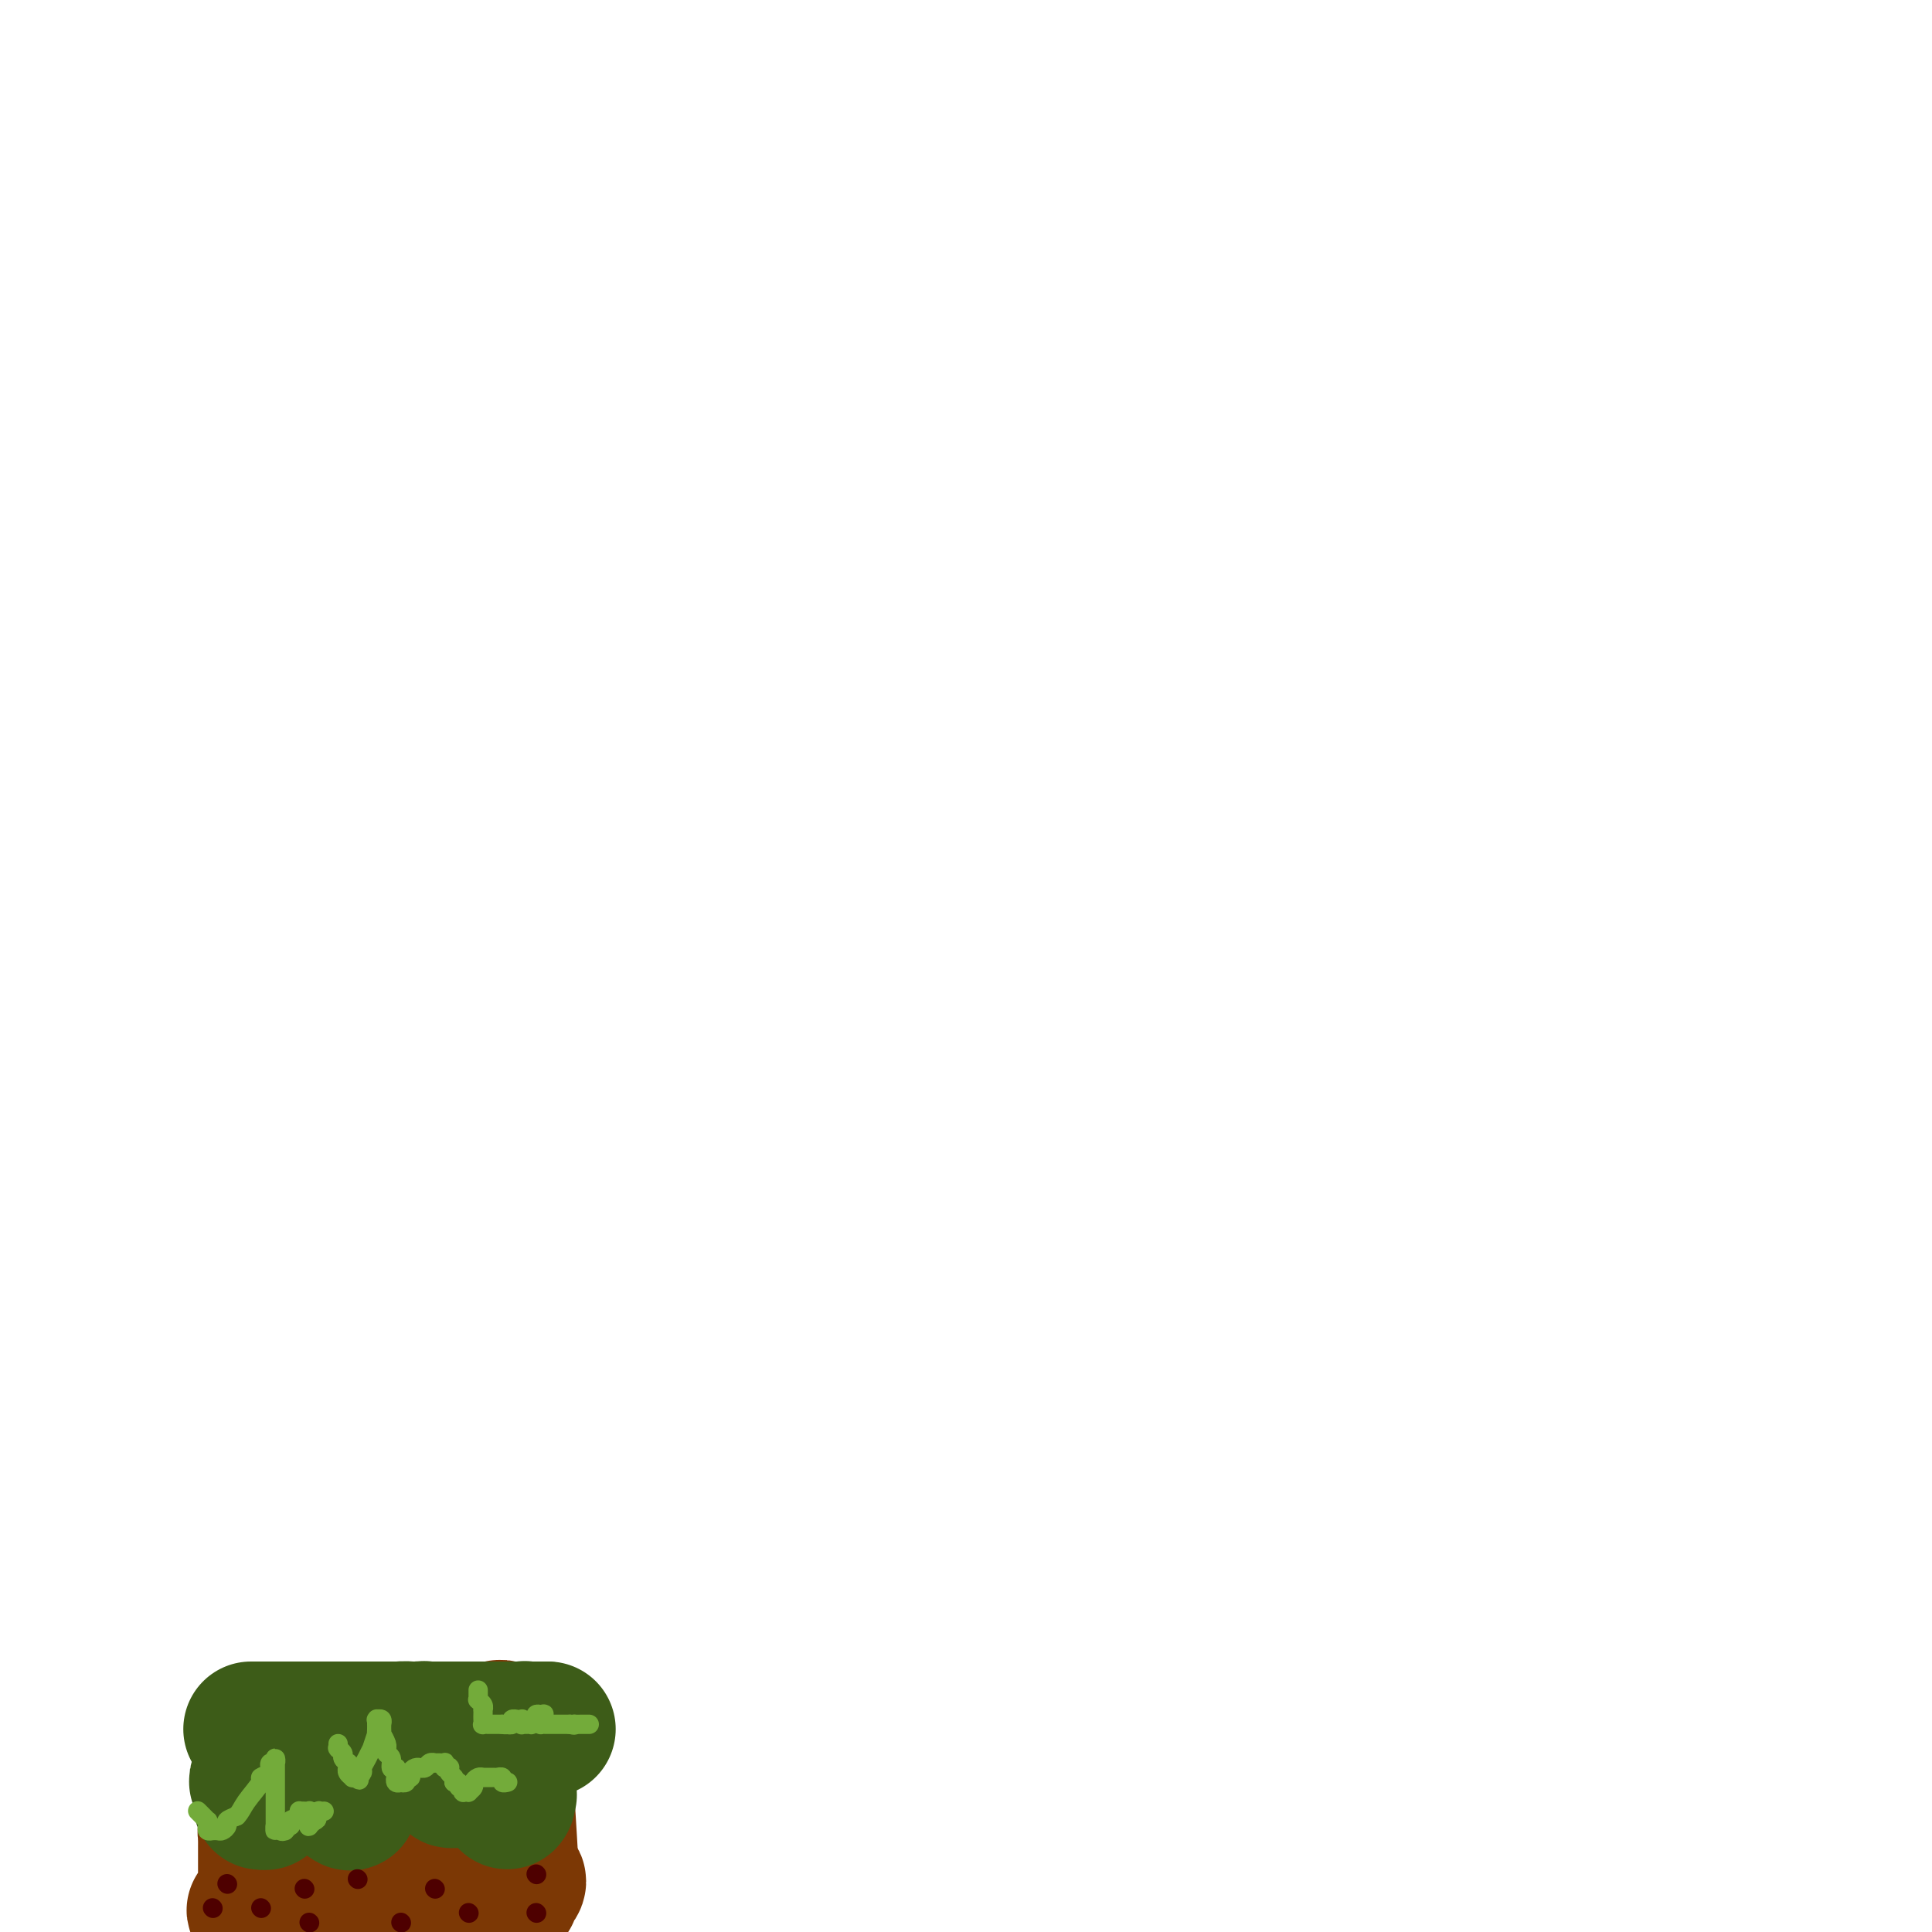 <svg viewBox='0 0 400 400' version='1.1' xmlns='http://www.w3.org/2000/svg' xmlns:xlink='http://www.w3.org/1999/xlink'><g fill='none' stroke='#6D6E70' stroke-width='28' stroke-linecap='round' stroke-linejoin='round'><path d='M61,364c0.000,0.000 0.100,0.100 0.1,0.1'/></g>
<g fill='none' stroke='#7C3805' stroke-width='28' stroke-linecap='round' stroke-linejoin='round'><path d='M60,362c-0.152,-0.000 -0.304,-0.000 0,0c0.304,0.000 1.065,0.000 2,0c0.935,-0.000 2.044,-0.000 3,0c0.956,0.000 1.758,0.000 2,0c0.242,-0.000 -0.075,-0.000 0,0c0.075,0.000 0.544,0.000 1,0c0.456,-0.000 0.899,-0.000 1,0c0.101,0.000 -0.142,0.001 0,0c0.142,-0.001 0.668,-0.004 1,0c0.332,0.004 0.470,0.016 1,0c0.530,-0.016 1.452,-0.061 2,0c0.548,0.061 0.721,0.226 1,0c0.279,-0.226 0.665,-0.845 1,-1c0.335,-0.155 0.618,0.155 2,0c1.382,-0.155 3.862,-0.774 5,-1c1.138,-0.226 0.935,-0.061 1,0c0.065,0.061 0.399,0.016 1,0c0.601,-0.016 1.470,-0.004 2,0c0.530,0.004 0.723,0.001 1,0c0.277,-0.001 0.639,-0.001 1,0'/><path d='M88,360c4.528,-0.309 1.847,-0.083 1,0c-0.847,0.083 0.140,0.022 1,0c0.860,-0.022 1.592,-0.006 2,0c0.408,0.006 0.492,0.002 1,0c0.508,-0.002 1.440,-0.000 2,0c0.560,0.000 0.746,0.000 1,0c0.254,-0.000 0.575,-0.000 1,0c0.425,0.000 0.955,-0.000 1,0c0.045,0.000 -0.395,0.000 0,0c0.395,-0.000 1.625,-0.000 2,0c0.375,0.000 -0.106,0.000 0,0c0.106,-0.000 0.799,-0.002 1,0c0.201,0.002 -0.090,0.006 0,0c0.090,-0.006 0.562,-0.024 1,0c0.438,0.024 0.841,0.089 1,0c0.159,-0.089 0.074,-0.333 0,0c-0.074,0.333 -0.135,1.244 0,0c0.135,-1.244 0.467,-4.641 1,0c0.533,4.641 1.266,17.321 2,30'/><path d='M106,390c0.100,4.678 -0.649,1.373 0,0c0.649,-1.373 2.698,-0.813 0,1c-2.698,1.813 -10.141,4.878 -13,6c-2.859,1.122 -1.134,0.301 -1,0c0.134,-0.301 -1.322,-0.081 -2,0c-0.678,0.081 -0.577,0.022 -1,0c-0.423,-0.022 -1.371,-0.006 -2,0c-0.629,0.006 -0.939,0.002 -1,0c-0.061,-0.002 0.125,-0.000 0,0c-0.125,0.000 -0.563,0.000 -1,0'/><path d='M85,397c-1.658,0.000 -1.803,0.000 -2,0c-0.197,0.000 -0.444,0.000 -1,0c-0.556,-0.000 -1.419,0.000 -2,0c-0.581,0.000 -0.880,0.000 -2,0c-1.120,0.000 -3.061,0.000 -4,0c-0.939,-0.000 -0.877,-0.000 -1,0c-0.123,0.000 -0.432,0.000 -1,0c-0.568,-0.000 -1.395,-0.000 -2,0c-0.605,0.000 -0.989,0.000 -1,0c-0.011,-0.000 0.352,-0.000 0,0c-0.352,0.000 -1.417,0.000 -2,0c-0.583,-0.000 -0.683,-0.000 -1,0c-0.317,0.000 -0.849,0.000 -1,0c-0.151,-0.000 0.080,-0.000 0,0c-0.080,0.000 -0.469,0.000 -1,0c-0.531,-0.000 -1.203,-0.000 -2,0c-0.797,0.000 -1.719,0.000 -2,0c-0.281,-0.000 0.079,-0.000 0,0c-0.079,0.000 -0.595,0.000 -1,0c-0.405,-0.000 -0.697,-0.000 -1,0c-0.303,0.000 -0.616,0.000 -1,0c-0.384,-0.000 -0.839,-0.000 -1,0c-0.161,0.000 -0.029,0.001 0,0c0.029,-0.001 -0.045,-0.004 0,0c0.045,0.004 0.208,0.015 0,0c-0.208,-0.015 -0.788,-0.056 -1,0c-0.212,0.056 -0.057,0.207 0,0c0.057,-0.207 0.016,-0.774 0,-1c-0.016,-0.226 -0.008,-0.113 0,0'/><path d='M55,396c-4.641,-0.403 -1.244,-0.910 0,-1c1.244,-0.090 0.333,0.239 0,0c-0.333,-0.239 -0.089,-1.044 0,-1c0.089,0.044 0.024,0.937 0,0c-0.024,-0.937 -0.006,-3.704 0,-5c0.006,-1.296 0.002,-1.122 0,-1c-0.002,0.122 -0.000,0.191 0,0c0.000,-0.191 0.000,-0.643 0,-1c-0.000,-0.357 -0.000,-0.618 0,-1c0.000,-0.382 0.000,-0.886 0,-1c-0.000,-0.114 -0.000,0.162 0,0c0.000,-0.162 0.000,-0.760 0,-1c-0.000,-0.240 0.000,-0.121 0,0c-0.000,0.121 -0.000,0.244 0,0c0.000,-0.244 0.000,-0.854 0,-1c-0.000,-0.146 -0.000,0.172 0,0c0.000,-0.172 0.000,-0.833 0,-1c-0.000,-0.167 -0.001,0.162 0,0c0.001,-0.162 0.004,-0.814 0,-1c-0.004,-0.186 -0.015,0.094 0,0c0.015,-0.094 0.056,-0.561 0,-1c-0.056,-0.439 -0.207,-0.849 0,-1c0.207,-0.151 0.774,-0.043 1,0c0.226,0.043 0.113,0.022 0,0'/><path d='M56,379c0.172,-2.630 0.101,-0.705 0,0c-0.101,0.705 -0.234,0.189 0,0c0.234,-0.189 0.833,-0.051 1,0c0.167,0.051 -0.098,0.014 0,0c0.098,-0.014 0.558,-0.007 1,0c0.442,0.007 0.866,0.012 1,0c0.134,-0.012 -0.020,-0.041 0,0c0.020,0.041 0.215,0.151 1,0c0.785,-0.151 2.160,-0.562 3,-1c0.840,-0.438 1.145,-0.902 2,-1c0.855,-0.098 2.260,0.170 3,0c0.740,-0.170 0.815,-0.778 1,-1c0.185,-0.222 0.478,-0.060 1,0c0.522,0.060 1.271,0.016 2,0c0.729,-0.016 1.439,-0.004 2,0c0.561,0.004 0.975,0.001 1,0c0.025,-0.001 -0.337,-0.000 0,0c0.337,0.000 1.373,0.000 2,0c0.627,-0.000 0.846,-0.000 1,0c0.154,0.000 0.243,0.000 1,0c0.757,-0.000 2.182,-0.000 3,0c0.818,0.000 1.028,0.000 1,0c-0.028,-0.000 -0.293,-0.000 0,0c0.293,0.000 1.144,0.000 2,0c0.856,-0.000 1.716,-0.000 2,0c0.284,0.000 -0.007,0.000 0,0c0.007,-0.000 0.314,-0.000 1,0c0.686,0.000 1.751,0.000 2,0c0.249,-0.000 -0.318,-0.000 0,0c0.318,0.000 1.519,0.000 2,0c0.481,-0.000 0.240,-0.000 0,0'/><path d='M92,376c5.587,-0.464 1.553,-0.124 0,0c-1.553,0.124 -0.625,0.033 0,0c0.625,-0.033 0.948,-0.009 1,0c0.052,0.009 -0.167,0.002 0,0c0.167,-0.002 0.720,-0.001 1,0c0.280,0.001 0.285,0.000 0,0c-0.285,-0.000 -0.861,-0.000 -1,0c-0.139,0.000 0.160,0.000 0,0c-0.160,-0.000 -0.778,-0.000 -1,0c-0.222,0.000 -0.049,0.000 0,0c0.049,-0.000 -0.025,-0.000 0,0c0.025,0.000 0.150,0.000 0,0c-0.150,-0.000 -0.575,-0.000 -1,0'/><path d='M91,376c-0.312,-0.000 -0.591,-0.000 -1,0c-0.409,0.000 -0.949,0.000 -1,0c-0.051,-0.000 0.387,-0.000 0,0c-0.387,0.000 -1.598,0.000 -2,0c-0.402,-0.000 0.006,-0.001 0,0c-0.006,0.001 -0.426,0.004 -1,0c-0.574,-0.004 -1.302,-0.015 -2,0c-0.698,0.015 -1.367,0.057 -2,0c-0.633,-0.057 -1.230,-0.211 -2,0c-0.770,0.211 -1.713,0.789 -2,1c-0.287,0.211 0.081,0.057 0,0c-0.081,-0.057 -0.610,-0.015 -1,0c-0.390,0.015 -0.641,0.004 -1,0c-0.359,-0.004 -0.828,-0.001 -1,0c-0.172,0.001 -0.049,0.000 0,0c0.049,-0.000 0.025,-0.000 0,0'/></g>
<g fill='none' stroke='#3D5C18' stroke-width='28' stroke-linecap='round' stroke-linejoin='round'><path d='M52,358c-0.044,0.000 -0.088,0.000 0,0c0.088,0.000 0.307,0.000 1,0c0.693,0.000 1.861,-0.000 3,0c1.139,0.000 2.251,0.000 3,0c0.749,0.000 1.136,0.000 2,0c0.864,0.000 2.206,0.000 3,0c0.794,0.000 1.042,0.000 1,0c-0.042,0.000 -0.373,0.000 0,0c0.373,0.000 1.452,0.000 2,0c0.548,0.000 0.566,0.000 1,0c0.434,0.000 1.285,0.000 2,0c0.715,0.000 1.295,0.000 2,0c0.705,0.000 1.536,0.000 2,0c0.464,0.000 0.561,0.000 1,0c0.439,0.000 1.219,0.000 2,0'/><path d='M77,358c3.836,0.000 0.926,0.000 0,0c-0.926,0.000 0.133,-0.000 1,0c0.867,0.000 1.542,0.000 2,0c0.458,0.000 0.700,0.000 1,0c0.300,0.000 0.658,0.000 1,0c0.342,0.000 0.669,0.000 1,0c0.331,0.000 0.667,0.000 1,0c0.333,0.000 0.662,0.000 1,0c0.338,0.000 0.686,0.000 1,0c0.314,0.000 0.595,0.000 1,0c0.405,0.000 0.936,0.000 1,0c0.064,0.000 -0.337,0.000 0,0c0.337,0.000 1.414,0.000 2,0c0.586,0.000 0.682,-0.000 1,0c0.318,0.000 0.859,-0.000 1,0c0.141,0.000 -0.117,-0.000 0,0c0.117,0.000 0.608,-0.000 1,0c0.392,0.000 0.683,-0.000 1,0c0.317,0.000 0.658,-0.000 1,0c0.342,0.000 0.683,-0.000 1,0c0.317,0.000 0.611,-0.000 1,0c0.389,0.000 0.875,-0.000 1,0c0.125,0.000 -0.110,-0.000 0,0c0.110,0.000 0.565,-0.000 1,0c0.435,0.000 0.852,-0.000 1,0c0.148,0.000 0.029,-0.000 0,0c-0.029,0.000 0.034,-0.000 0,0c-0.034,0.000 -0.164,-0.000 0,0c0.164,0.000 0.621,-0.000 1,0c0.379,0.000 0.680,-0.000 1,0c0.320,0.000 0.660,0.000 1,0'/><path d='M103,358c3.902,0.000 0.657,0.000 0,0c-0.657,0.000 1.274,-0.000 2,0c0.726,0.000 0.246,0.000 0,0c-0.246,0.000 -0.259,0.000 0,0c0.259,0.000 0.792,0.000 1,0c0.208,0.000 0.093,0.000 0,0c-0.093,0.000 -0.165,0.000 0,0c0.165,0.000 0.566,0.000 1,0c0.434,0.000 0.901,0.000 1,0c0.099,0.000 -0.170,0.000 0,0c0.170,0.000 0.780,0.000 1,0c0.220,0.000 0.049,0.000 0,0c-0.049,0.000 0.025,0.000 0,0c-0.025,0.000 -0.147,-0.000 0,0c0.147,0.000 0.565,-0.000 1,0c0.435,0.000 0.887,-0.000 1,0c0.113,0.000 -0.113,-0.000 0,0c0.113,0.000 0.566,-0.000 1,0c0.434,0.000 0.848,-0.000 1,0c0.152,0.000 0.041,-0.000 0,0c-0.041,0.000 -0.012,-0.000 0,0c0.012,0.000 0.006,0.000 0,0'/><path d='M113,358c1.303,-0.000 -0.438,-0.000 -1,0c-0.562,0.000 0.056,0.000 0,0c-0.056,-0.000 -0.787,-0.001 -1,0c-0.213,0.001 0.093,0.004 0,0c-0.093,-0.004 -0.584,-0.015 -1,0c-0.416,0.015 -0.756,0.057 -1,0c-0.244,-0.057 -0.390,-0.211 -1,0c-0.610,0.211 -1.683,0.789 -2,1c-0.317,0.211 0.123,0.057 0,0c-0.123,-0.057 -0.807,-0.015 -1,0c-0.193,0.015 0.107,0.004 0,0c-0.107,-0.004 -0.621,-0.001 -1,0c-0.379,0.001 -0.622,0.000 -1,0c-0.378,-0.000 -0.890,0.000 -1,0c-0.110,-0.000 0.180,-0.001 0,0c-0.180,0.001 -0.832,0.004 -1,0c-0.168,-0.004 0.147,-0.015 0,0c-0.147,0.015 -0.756,0.056 -1,0c-0.244,-0.056 -0.121,-0.208 0,0c0.121,0.208 0.242,0.778 0,1c-0.242,0.222 -0.847,0.098 -1,0c-0.153,-0.098 0.148,-0.170 0,0c-0.148,0.170 -0.743,0.581 -1,1c-0.257,0.419 -0.174,0.844 0,1c0.174,0.156 0.440,0.042 0,0c-0.440,-0.042 -1.585,-0.011 -2,0c-0.415,0.011 -0.101,0.003 0,0c0.101,-0.003 -0.011,-0.001 0,0c0.011,0.001 0.146,0.000 0,0c-0.146,-0.000 -0.573,-0.000 -1,0'/><path d='M95,362c-2.785,0.857 -0.746,0.999 0,1c0.746,0.001 0.200,-0.140 0,0c-0.200,0.140 -0.054,0.559 0,1c0.054,0.441 0.014,0.903 0,1c-0.014,0.097 -0.004,-0.171 0,0c0.004,0.171 0.001,0.781 0,1c-0.001,0.219 -0.000,0.048 0,0c0.000,-0.048 0.001,0.026 0,0c-0.001,-0.026 -0.003,-0.150 0,0c0.003,0.150 0.011,0.576 0,1c-0.011,0.424 -0.041,0.845 0,1c0.041,0.155 0.155,0.044 0,0c-0.155,-0.044 -0.577,-0.022 -1,0'/><path d='M94,368c-0.382,1.050 -0.838,0.674 -1,0c-0.162,-0.674 -0.029,-1.648 0,-2c0.029,-0.352 -0.045,-0.083 0,0c0.045,0.083 0.208,-0.019 0,0c-0.208,0.019 -0.787,0.159 -1,0c-0.213,-0.159 -0.060,-0.616 0,-1c0.060,-0.384 0.026,-0.694 0,-1c-0.026,-0.306 -0.044,-0.608 0,-1c0.044,-0.392 0.151,-0.875 0,-1c-0.151,-0.125 -0.561,0.106 -1,0c-0.439,-0.106 -0.906,-0.549 -1,-1c-0.094,-0.451 0.186,-0.909 0,-1c-0.186,-0.091 -0.838,0.186 -1,0c-0.162,-0.186 0.167,-0.834 0,-1c-0.167,-0.166 -0.828,0.152 -1,0c-0.172,-0.152 0.146,-0.773 0,-1c-0.146,-0.227 -0.756,-0.061 -1,0c-0.244,0.061 -0.122,0.016 0,0c0.122,-0.016 0.245,-0.004 0,0c-0.245,0.004 -0.858,0.000 -1,0c-0.142,-0.000 0.186,0.003 0,0c-0.186,-0.003 -0.886,-0.011 -1,0c-0.114,0.011 0.358,0.042 0,0c-0.358,-0.042 -1.545,-0.156 -2,0c-0.455,0.156 -0.177,0.581 0,1c0.177,0.419 0.255,0.833 0,1c-0.255,0.167 -0.841,0.086 -1,0c-0.159,-0.086 0.111,-0.177 0,0c-0.111,0.177 -0.603,0.622 -1,1c-0.397,0.378 -0.698,0.689 -1,1'/><path d='M80,362c-1.173,0.460 -0.104,0.109 0,0c0.104,-0.109 -0.756,0.023 -1,0c-0.244,-0.023 0.127,-0.200 0,0c-0.127,0.200 -0.751,0.775 -1,1c-0.249,0.225 -0.123,0.098 0,0c0.123,-0.098 0.244,-0.166 0,0c-0.244,0.166 -0.854,0.565 -1,1c-0.146,0.435 0.172,0.904 0,1c-0.172,0.096 -0.834,-0.182 -1,0c-0.166,0.182 0.166,0.823 0,1c-0.166,0.177 -0.828,-0.111 -1,0c-0.172,0.111 0.146,0.622 0,1c-0.146,0.378 -0.756,0.622 -1,1c-0.244,0.378 -0.122,0.890 0,1c0.122,0.110 0.243,-0.180 0,0c-0.243,0.180 -0.850,0.832 -1,1c-0.150,0.168 0.156,-0.147 0,0c-0.156,0.147 -0.775,0.755 -1,1c-0.225,0.245 -0.055,0.127 0,0c0.055,-0.127 -0.005,-0.263 0,0c0.005,0.263 0.073,0.926 0,1c-0.073,0.074 -0.289,-0.442 0,0c0.289,0.442 1.083,1.840 0,1c-1.083,-0.840 -4.041,-3.920 -7,-7'/><path d='M65,366c-1.327,-0.713 -1.144,0.005 -1,0c0.144,-0.005 0.250,-0.733 0,-1c-0.250,-0.267 -0.854,-0.071 -1,0c-0.146,0.071 0.167,0.019 0,0c-0.167,-0.019 -0.816,-0.005 -1,0c-0.184,0.005 0.095,0.000 0,0c-0.095,-0.000 -0.564,0.004 -1,0c-0.436,-0.004 -0.837,-0.015 -1,0c-0.163,0.015 -0.086,0.056 0,0c0.086,-0.056 0.182,-0.208 0,0c-0.182,0.208 -0.641,0.778 -1,1c-0.359,0.222 -0.618,0.097 -1,0c-0.382,-0.097 -0.887,-0.165 -1,0c-0.113,0.165 0.167,0.565 0,1c-0.167,0.435 -0.779,0.905 -1,1c-0.221,0.095 -0.049,-0.186 0,0c0.049,0.186 -0.025,0.838 0,1c0.025,0.162 0.150,-0.167 0,0c-0.150,0.167 -0.576,0.828 -1,1c-0.424,0.172 -0.846,-0.146 -1,0c-0.154,0.146 -0.041,0.756 0,1c0.041,0.244 0.011,0.122 0,0c-0.011,-0.122 -0.004,-0.243 0,0c0.004,0.243 0.004,0.850 0,1c-0.004,0.150 -0.011,-0.156 0,0c0.011,0.156 0.042,0.773 0,1c-0.042,0.227 -0.155,0.065 0,0c0.155,-0.065 0.577,-0.032 1,0'/><path d='M55,373c-0.224,0.617 -0.283,-0.340 0,-1c0.283,-0.660 0.910,-1.023 1,-1c0.090,0.023 -0.356,0.430 0,0c0.356,-0.430 1.512,-1.698 0,-2c-1.512,-0.302 -5.694,0.362 0,-1c5.694,-1.362 21.264,-4.751 27,-6c5.736,-1.249 1.639,-0.357 0,0c-1.639,0.357 -0.819,0.178 0,0'/><path d='M83,362c4.294,-1.103 1.528,-0.362 1,0c-0.528,0.362 1.182,0.345 1,0c-0.182,-0.345 -2.255,-1.018 1,0c3.255,1.018 11.838,3.727 15,5c3.162,1.273 0.904,1.112 0,1c-0.904,-0.112 -0.453,-0.173 0,0c0.453,0.173 0.910,0.582 1,1c0.090,0.418 -0.186,0.847 0,1c0.186,0.153 0.833,0.031 1,0c0.167,-0.031 -0.147,0.030 0,0c0.147,-0.030 0.756,-0.151 1,0c0.244,0.151 0.122,0.576 0,1'/><path d='M104,371c3.188,1.348 0.658,0.218 0,0c-0.658,-0.218 0.556,0.478 1,1c0.444,0.522 0.119,0.872 0,1c-0.119,0.128 -0.032,0.034 0,0c0.032,-0.034 0.009,-0.009 0,0c-0.009,0.009 -0.002,0.002 0,0c0.002,-0.002 0.001,-0.001 0,0c-0.001,0.001 -0.000,0.000 0,0'/></g>
<g fill='none' stroke='#4E0000' stroke-width='4' stroke-linecap='round' stroke-linejoin='round'><path d='M90,391c0.000,0.000 0.100,0.100 0.1,0.1'/><path d='M111,396c0.000,0.000 0.100,0.100 0.1,0.1'/><path d='M111,388c0.000,0.000 0.100,0.100 0.1,0.1'/><path d='M97,396c0.000,0.000 0.100,0.100 0.1,0.1'/><path d='M74,389c0.000,0.000 0.100,0.100 0.1,0.1'/><path d='M83,398c0.000,0.000 0.100,0.100 0.1,0.1'/><path d='M64,398c0.000,0.000 0.100,0.100 0.1,0.1'/><path d='M63,391c0.000,0.000 0.100,0.100 0.1,0.1'/><path d='M54,395c0.000,0.000 0.100,0.100 0.1,0.1'/><path d='M47,390c0.000,0.000 0.100,0.100 0.1,0.1'/><path d='M44,395c0.000,0.000 0.100,0.100 0.1,0.1'/></g>
<g fill='none' stroke='#3D5C18' stroke-width='4' stroke-linecap='round' stroke-linejoin='round'><path d='M83,366c-0.111,0.301 -0.222,0.601 0,1c0.222,0.399 0.777,0.895 1,1c0.223,0.105 0.115,-0.182 0,0c-0.115,0.182 -0.237,0.832 0,1c0.237,0.168 0.834,-0.148 1,0c0.166,0.148 -0.099,0.758 0,1c0.099,0.242 0.561,0.117 1,0c0.439,-0.117 0.854,-0.224 1,0c0.146,0.224 0.024,0.781 0,1c-0.024,0.219 0.052,0.100 0,0c-0.052,-0.100 -0.230,-0.181 0,0c0.230,0.181 0.870,0.626 1,1c0.130,0.374 -0.248,0.678 0,1c0.248,0.322 1.124,0.661 2,1'/><path d='M90,374c1.018,1.477 0.063,1.170 0,1c-0.063,-0.170 0.767,-0.204 1,0c0.233,0.204 -0.130,0.647 0,1c0.130,0.353 0.753,0.616 1,1c0.247,0.384 0.118,0.887 0,1c-0.118,0.113 -0.224,-0.166 0,0c0.224,0.166 0.778,0.778 1,1c0.222,0.222 0.112,0.055 0,0c-0.112,-0.055 -0.227,0.002 0,0c0.227,-0.002 0.797,-0.065 1,0c0.203,0.065 0.040,0.257 0,0c-0.040,-0.257 0.042,-0.961 0,-1c-0.042,-0.039 -0.207,0.589 0,0c0.207,-0.589 0.788,-2.395 1,-3c0.212,-0.605 0.057,-0.008 0,0c-0.057,0.008 -0.016,-0.572 0,-1c0.016,-0.428 0.008,-0.703 0,-1c-0.008,-0.297 -0.016,-0.614 0,-1c0.016,-0.386 0.057,-0.839 0,-1c-0.057,-0.161 -0.213,-0.029 0,0c0.213,0.029 0.793,-0.044 1,0c0.207,0.044 0.040,0.205 0,0c-0.040,-0.205 0.046,-0.777 0,-1c-0.046,-0.223 -0.222,-0.098 0,0c0.222,0.098 0.844,0.170 1,0c0.156,-0.170 -0.154,-0.582 0,-1c0.154,-0.418 0.772,-0.843 1,-1c0.228,-0.157 0.065,-0.045 0,0c-0.065,0.045 -0.033,0.022 0,0'/><path d='M98,368c0.786,-1.701 0.750,-0.453 1,0c0.250,0.453 0.785,0.110 1,0c0.215,-0.110 0.109,0.013 0,0c-0.109,-0.013 -0.221,-0.162 0,0c0.221,0.162 0.776,0.635 1,1c0.224,0.365 0.116,0.623 0,1c-0.116,0.377 -0.241,0.874 0,1c0.241,0.126 0.848,-0.120 1,0c0.152,0.120 -0.152,0.605 0,1c0.152,0.395 0.759,0.698 1,1c0.241,0.302 0.117,0.602 0,1c-0.117,0.398 -0.227,0.893 0,1c0.227,0.107 0.790,-0.174 1,0c0.210,0.174 0.067,0.804 0,1c-0.067,0.196 -0.059,-0.040 0,0c0.059,0.040 0.170,0.357 0,1c-0.170,0.643 -0.620,1.612 0,0c0.620,-1.612 2.310,-5.806 4,-10'/><path d='M108,367c1.000,-1.180 1.000,-0.130 1,0c0.000,0.130 -0.000,-0.660 0,-1c0.000,-0.340 -0.000,-0.231 0,0c0.000,0.231 0.000,0.584 0,1c-0.000,0.416 -0.000,0.895 0,1c0.000,0.105 0.000,-0.164 0,0c0.000,0.164 0.000,0.761 0,1c-0.000,0.239 0.000,0.119 0,0'/></g>
<g fill='none' stroke='#73AB3A' stroke-width='4' stroke-linecap='round' stroke-linejoin='round'><path d='M70,361c-0.009,0.416 -0.017,0.832 0,1c0.017,0.168 0.061,0.087 0,0c-0.061,-0.087 -0.227,-0.182 0,0c0.227,0.182 0.845,0.641 1,1c0.155,0.359 -0.155,0.618 0,1c0.155,0.382 0.774,0.886 1,1c0.226,0.114 0.060,-0.163 0,0c-0.060,0.163 -0.012,0.765 0,1c0.012,0.235 -0.012,0.101 0,0c0.012,-0.101 0.059,-0.171 0,0c-0.059,0.171 -0.226,0.582 0,1c0.226,0.418 0.844,0.844 1,1c0.156,0.156 -0.150,0.042 0,0c0.150,-0.042 0.757,-0.012 1,0c0.243,0.012 0.121,0.006 0,0'/><path d='M74,368c0.636,1.069 0.226,0.243 0,0c-0.226,-0.243 -0.267,0.098 0,0c0.267,-0.098 0.841,-0.636 1,-1c0.159,-0.364 -0.097,-0.554 0,-1c0.097,-0.446 0.548,-1.148 1,-2c0.452,-0.852 0.906,-1.853 1,-2c0.094,-0.147 -0.171,0.559 0,0c0.171,-0.559 0.778,-2.383 1,-3c0.222,-0.617 0.059,-0.025 0,0c-0.059,0.025 -0.016,-0.515 0,-1c0.016,-0.485 0.003,-0.914 0,-1c-0.003,-0.086 0.003,0.172 0,0c-0.003,-0.172 -0.015,-0.774 0,-1c0.015,-0.226 0.057,-0.075 0,0c-0.057,0.075 -0.211,0.073 0,0c0.211,-0.073 0.789,-0.216 1,0c0.211,0.216 0.057,0.793 0,1c-0.057,0.207 -0.015,0.046 0,0c0.015,-0.046 0.003,0.024 0,0c-0.003,-0.024 0.003,-0.144 0,0c-0.003,0.144 -0.015,0.550 0,1c0.015,0.450 0.057,0.943 0,1c-0.057,0.057 -0.212,-0.321 0,0c0.212,0.321 0.793,1.342 1,2c0.207,0.658 0.041,0.954 0,1c-0.041,0.046 0.044,-0.159 0,0c-0.044,0.159 -0.218,0.682 0,1c0.218,0.318 0.828,0.432 1,1c0.172,0.568 -0.094,1.591 0,2c0.094,0.409 0.547,0.205 1,0'/><path d='M82,366c0.620,1.421 0.170,-0.025 0,0c-0.170,0.025 -0.061,1.523 0,2c0.061,0.477 0.073,-0.067 0,0c-0.073,0.067 -0.229,0.746 0,1c0.229,0.254 0.845,0.082 1,0c0.155,-0.082 -0.151,-0.074 0,0c0.151,0.074 0.758,0.213 1,0c0.242,-0.213 0.120,-0.779 0,-1c-0.120,-0.221 -0.238,-0.098 0,0c0.238,0.098 0.834,0.169 1,0c0.166,-0.169 -0.096,-0.580 0,-1c0.096,-0.420 0.550,-0.848 1,-1c0.450,-0.152 0.895,-0.027 1,0c0.105,0.027 -0.131,-0.045 0,0c0.131,0.045 0.628,0.208 1,0c0.372,-0.208 0.621,-0.788 1,-1c0.379,-0.212 0.890,-0.057 1,0c0.110,0.057 -0.180,0.014 0,0c0.180,-0.014 0.832,-0.000 1,0c0.168,0.000 -0.147,-0.014 0,0c0.147,0.014 0.758,0.055 1,0c0.242,-0.055 0.116,-0.208 0,0c-0.116,0.208 -0.224,0.777 0,1c0.224,0.223 0.778,0.101 1,0c0.222,-0.101 0.111,-0.182 0,0c-0.111,0.182 -0.222,0.626 0,1c0.222,0.374 0.778,0.678 1,1c0.222,0.322 0.111,0.661 0,1'/><path d='M94,369c0.861,0.554 1.014,-0.062 1,0c-0.014,0.062 -0.196,0.801 0,1c0.196,0.199 0.769,-0.142 1,0c0.231,0.142 0.118,0.767 0,1c-0.118,0.233 -0.243,0.074 0,0c0.243,-0.074 0.852,-0.062 1,0c0.148,0.062 -0.167,0.174 0,0c0.167,-0.174 0.815,-0.635 1,-1c0.185,-0.365 -0.094,-0.634 0,-1c0.094,-0.366 0.560,-0.830 1,-1c0.440,-0.170 0.854,-0.045 1,0c0.146,0.045 0.024,0.012 0,0c-0.024,-0.012 0.049,-0.003 0,0c-0.049,0.003 -0.219,0.001 0,0c0.219,-0.001 0.828,0.000 1,0c0.172,-0.000 -0.094,-0.001 0,0c0.094,0.001 0.546,0.004 1,0c0.454,-0.004 0.910,-0.015 1,0c0.090,0.015 -0.186,0.057 0,0c0.186,-0.057 0.833,-0.211 1,0c0.167,0.211 -0.147,0.788 0,1c0.147,0.212 0.756,0.061 1,0c0.244,-0.061 0.122,-0.030 0,0'/><path d='M41,375c0.022,0.022 0.044,0.044 0,0c-0.044,-0.044 -0.155,-0.153 0,0c0.155,0.153 0.576,0.566 1,1c0.424,0.434 0.850,0.887 1,1c0.150,0.113 0.025,-0.113 0,0c-0.025,0.113 0.049,0.566 0,1c-0.049,0.434 -0.221,0.849 0,1c0.221,0.151 0.834,0.037 1,0c0.166,-0.037 -0.115,0.001 0,0c0.115,-0.001 0.625,-0.042 1,0c0.375,0.042 0.616,0.166 1,0c0.384,-0.166 0.911,-0.622 1,-1c0.089,-0.378 -0.260,-0.680 0,-1c0.260,-0.320 1.130,-0.660 2,-1'/><path d='M49,376c0.881,-0.914 1.084,-1.697 2,-3c0.916,-1.303 2.546,-3.124 3,-4c0.454,-0.876 -0.267,-0.808 0,-1c0.267,-0.192 1.522,-0.645 2,-1c0.478,-0.355 0.181,-0.613 0,-1c-0.181,-0.387 -0.245,-0.903 0,-1c0.245,-0.097 0.798,0.226 1,0c0.202,-0.226 0.054,-1.003 0,-1c-0.054,0.003 -0.015,0.784 0,1c0.015,0.216 0.004,-0.132 0,0c-0.004,0.132 -0.001,0.745 0,1c0.001,0.255 0.000,0.151 0,0c-0.000,-0.151 -0.000,-0.350 0,0c0.000,0.350 0.000,1.248 0,1c-0.000,-0.248 -0.000,-1.642 0,0c0.000,1.642 0.000,6.321 0,11'/><path d='M57,378c-0.043,2.104 -0.152,0.364 0,0c0.152,-0.364 0.563,0.650 1,1c0.437,0.350 0.900,0.038 1,0c0.100,-0.038 -0.162,0.197 0,0c0.162,-0.197 0.747,-0.827 1,-1c0.253,-0.173 0.173,0.111 0,0c-0.173,-0.111 -0.439,-0.618 0,-1c0.439,-0.382 1.585,-0.638 2,-1c0.415,-0.362 0.101,-0.829 0,-1c-0.101,-0.171 0.011,-0.047 0,0c-0.011,0.047 -0.147,0.016 0,0c0.147,-0.016 0.575,-0.018 1,0c0.425,0.018 0.846,0.057 1,0c0.154,-0.057 0.041,-0.209 0,0c-0.041,0.209 -0.011,0.777 0,1c0.011,0.223 0.002,0.099 0,0c-0.002,-0.099 0.002,-0.173 0,0c-0.002,0.173 -0.011,0.593 0,1c0.011,0.407 0.041,0.802 0,1c-0.041,0.198 -0.155,0.199 0,0c0.155,-0.199 0.577,-0.600 1,-1'/><path d='M65,377c1.233,-0.377 0.315,-0.819 0,-1c-0.315,-0.181 -0.028,-0.101 0,0c0.028,0.101 -0.203,0.223 0,0c0.203,-0.223 0.839,-0.792 1,-1c0.161,-0.208 -0.153,-0.056 0,0c0.153,0.056 0.772,0.015 1,0c0.228,-0.015 0.065,-0.004 0,0c-0.065,0.004 -0.033,0.002 0,0'/><path d='M99,350c-0.001,-0.083 -0.001,-0.167 0,0c0.001,0.167 0.004,0.583 0,1c-0.004,0.417 -0.015,0.834 0,1c0.015,0.166 0.057,0.082 0,0c-0.057,-0.082 -0.211,-0.163 0,0c0.211,0.163 0.789,0.568 1,1c0.211,0.432 0.057,0.890 0,1c-0.057,0.110 -0.016,-0.128 0,0c0.016,0.128 0.008,0.623 0,1c-0.008,0.377 -0.017,0.637 0,1c0.017,0.363 0.060,0.829 0,1c-0.060,0.171 -0.222,0.046 0,0c0.222,-0.046 0.829,-0.012 1,0c0.171,0.012 -0.094,0.003 0,0c0.094,-0.003 0.547,-0.001 1,0c0.453,0.001 0.905,0.000 1,0c0.095,-0.000 -0.167,-0.000 0,0c0.167,0.000 0.762,0.000 1,0c0.238,-0.000 0.119,-0.000 0,0'/><path d='M104,357c0.847,0.155 0.963,0.043 1,0c0.037,-0.043 -0.005,-0.015 0,0c0.005,0.015 0.058,0.018 0,0c-0.058,-0.018 -0.227,-0.058 0,0c0.227,0.058 0.849,0.212 1,0c0.151,-0.212 -0.170,-0.790 0,-1c0.170,-0.210 0.830,-0.053 1,0c0.170,0.053 -0.151,-0.000 0,0c0.151,0.000 0.772,0.053 1,0c0.228,-0.053 0.061,-0.210 0,0c-0.061,0.210 -0.017,0.788 0,1c0.017,0.212 0.008,0.057 0,0c-0.008,-0.057 -0.016,-0.015 0,0c0.016,0.015 0.057,0.004 0,0c-0.057,-0.004 -0.213,-0.001 0,0c0.213,0.001 0.793,0.000 1,0c0.207,-0.000 0.040,0.001 0,0c-0.040,-0.001 0.046,-0.003 0,0c-0.046,0.003 -0.223,0.011 0,0c0.223,-0.011 0.847,-0.042 1,0c0.153,0.042 -0.165,0.155 0,0c0.165,-0.155 0.814,-0.580 1,-1c0.186,-0.420 -0.090,-0.834 0,-1c0.090,-0.166 0.545,-0.083 1,0'/><path d='M112,355c1.237,-0.297 0.331,-0.041 0,0c-0.331,0.041 -0.086,-0.133 0,0c0.086,0.133 0.013,0.571 0,1c-0.013,0.429 0.035,0.847 0,1c-0.035,0.153 -0.153,0.041 0,0c0.153,-0.041 0.576,-0.011 1,0c0.424,0.011 0.848,0.003 1,0c0.152,-0.003 0.031,-0.001 0,0c-0.031,0.001 0.029,0.000 0,0c-0.029,-0.000 -0.147,-0.000 0,0c0.147,0.000 0.560,0.000 1,0c0.440,-0.000 0.906,-0.000 1,0c0.094,0.000 -0.185,0.000 0,0c0.185,-0.000 0.834,-0.000 1,0c0.166,0.000 -0.151,0.000 0,0c0.151,-0.000 0.772,-0.000 1,0c0.228,0.000 0.065,0.000 0,0c-0.065,-0.000 -0.033,-0.000 0,0'/><path d='M118,357c1.172,0.309 1.103,0.083 1,0c-0.103,-0.083 -0.239,-0.022 0,0c0.239,0.022 0.852,0.006 1,0c0.148,-0.006 -0.170,-0.002 0,0c0.170,0.002 0.829,0.000 1,0c0.171,-0.000 -0.146,-0.000 0,0c0.146,0.000 0.756,0.000 1,0c0.244,-0.000 0.122,-0.000 0,0'/></g>
</svg>